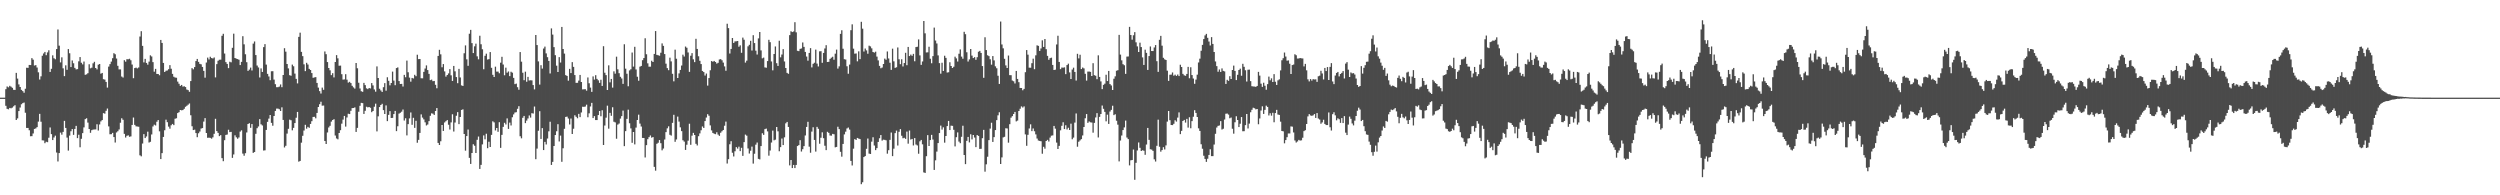 <?xml version="1.0" encoding="UTF-8"?>
<svg xmlns="http://www.w3.org/2000/svg" width="1920" height="150">
  <path d="M0 75.000h1v1.000H0zM1 75.000h1v1.000H1zM2 75.000h1v1.000H2zM3 75.000h1v1.000H3zM4 68.505h1v12.767H4zM5 66.399h1v17.229H5zM6 67.048h1v16.933H6zM7 65.875h1v17.003H7zM8 66.541h1v16.643H8zM9 67.430h1v15.200H9zM10 68.970h1v12.717H10zM11 69.084h1v11.726H11zM12 55.987h1v36.191H12zM13 60.343h1v30.604H13zM14 64.843h1v20.481H14zM15 66.812h1v15.759H15zM16 68.995h1v11.097H16zM17 70.009h1v9.217H17zM18 71.208h1v7.556H18zM19 68.169h1v18.430H19zM20 52.032h1v46.201H20zM21 52.133h1v46.138H21zM22 49.847h1v50.202H22zM23 49.996h1v54.659H23zM24 44.642h1v59.933H24zM25 45.831h1v56.687H25zM26 50.327h1v48.690H26zM27 50.043h1v48.564H27zM28 51.890h1v45.767H28zM29 55.534h1v37.853H29zM30 61.060h1v26.408H30zM31 58.614h1v34.878H31zM32 42.788h1v64.992H32zM33 41.044h1v66.832H33zM34 39.896h1v70.103H34zM35 42.373h1v66.456H35zM36 40.245h1v68.946H36zM37 38.614h1v67.166H37zM38 55.248h1v42.650H38zM39 52.834h1v50.165H39zM40 42.470h1v65.086H40zM41 44.724h1v60.849H41zM42 45.538h1v58.630H42zM43 37.703h1v79.465H43zM44 22.642h1v101.371H44zM45 35.084h1v82.488H45zM46 47.906h1v53.943H46zM47 44.012h1v59.417H47zM48 52.482h1v48.805H48zM49 58.474h1v34.328H49zM50 50.156h1v48.108H50zM51 53.615h1v52.059H51zM52 37.705h1v77.937H52zM53 40.886h1v63.271H53zM54 51.484h1v49.350H54zM55 46.416h1v52.726H55zM56 48.573h1v54.983H56zM57 52.107h1v46.896H57zM58 53.278h1v43.402H58zM59 53.090h1v53.012H59zM60 47.084h1v56.375H60zM61 43.840h1v69.240H61zM62 48.163h1v58.419H62zM63 49.459h1v52.770H63zM64 47.266h1v50.564H64zM65 57.461h1v34.009H65zM66 57.081h1v33.748H66zM67 56.197h1v37.985H67zM68 49.360h1v49.701H68zM69 52.461h1v49.551H69zM70 51.975h1v48.010H70zM71 48.633h1v50.898H71zM72 47.455h1v51.964H72zM73 52.234h1v47.147H73zM74 53.294h1v42.151H74zM75 49.647h1v50.614H75zM76 49.135h1v46.445H76zM77 56.571h1v36.685H77zM78 56.020h1v36.201H78zM79 60.848h1v26.030H79zM80 61.158h1v26.128H80zM81 62.912h1v22.162H81zM82 67.269h1v16.107H82zM83 51.160h1v45.914H83zM84 49.265h1v53.828H84zM85 47.327h1v55.727H85zM86 44.684h1v57.353H86zM87 40.861h1v64.420H87zM88 41.659h1v67.824H88zM89 44.956h1v56.788H89zM90 50.543h1v50.290H90zM91 53.309h1v46.134H91zM92 53.278h1v40.971H92zM93 58.760h1v32.087H93zM94 59.568h1v32.427H94zM95 46.241h1v56.550H95zM96 47.348h1v58.298H96zM97 45.443h1v58.839H97zM98 45.500h1v58.421H98zM99 45.119h1v59.926H99zM100 46.277h1v58.460H100zM101 49.563h1v46.377H101zM102 60.071h1v30.197H102zM103 52.295h1v43.592H103zM104 51.907h1v45.136H104zM105 52.505h1v44.698H105zM106 51.813h1v45.494H106zM107 28.061h1v91.209H107zM108 23.952h1v96.116H108zM109 35.236h1v75.020H109zM110 47.947h1v55.066H110zM111 45.193h1v60.826H111zM112 48.329h1v56.470H112zM113 49.664h1v51.464H113zM114 47.316h1v62.125H114zM115 42.511h1v66.412H115zM116 43.381h1v59.887H116zM117 47.722h1v49.418H117zM118 55.025h1v40.728H118zM119 52.903h1v43.457H119zM120 56.791h1v36.690H120zM121 56.845h1v35.386H121zM122 57.789h1v43.091H122zM123 30.654h1v91.527H123zM124 32.956h1v84.654H124zM125 48.352h1v56.815H125zM126 55.300h1v44.745H126zM127 54.305h1v37.585H127zM128 54.119h1v39.753H128zM129 53.136h1v44.109H129zM130 50.031h1v48.789H130zM131 52.787h1v43.428H131zM132 56.728h1v38.459H132zM133 58.908h1v37.200H133zM134 59.567h1v31.636H134zM135 59.679h1v31.137H135zM136 62.692h1v24.165H136zM137 64.330h1v21.847H137zM138 65.955h1v18.535H138zM139 65.218h1v19.530H139zM140 66.531h1v18.013H140zM141 66.252h1v17.292H141zM142 66.890h1v15.119H142zM143 68.744h1v12.525H143zM144 69.205h1v11.205H144zM145 70.485h1v8.970H145zM146 62.256h1v26.267H146zM147 52.326h1v44.664H147zM148 53.238h1v46.673H148zM149 51.527h1v48.049H149zM150 46.892h1v55.288H150zM151 45.245h1v60.101H151zM152 47.514h1v54.813H152zM153 49.047h1v51.988H153zM154 49.410h1v49.287H154zM155 51.410h1v46.942H155zM156 54.407h1v38.977H156zM157 59.624h1v31.106H157zM158 48.027h1v54.109H158zM159 44.263h1v61.576H159zM160 45.662h1v60.051H160zM161 43.568h1v62.302H161zM162 44.580h1v61.899H162zM163 44.884h1v60.600H163zM164 44.147h1v58.603H164zM165 59.450h1v31.779H165zM166 49.264h1v51.393H166zM167 46.624h1v55.424H167zM168 45.857h1v58.668H168zM169 45.825h1v57.975H169zM170 27.512h1v93.936H170zM171 25.954h1v97.828H171zM172 41.133h1v66.533H172zM173 47.719h1v55.913H173zM174 49.117h1v54.179H174zM175 52.342h1v47.273H175zM176 47.418h1v54.065H176zM177 47.883h1v53.393H177zM178 36.687h1v84.561H178zM179 25.865h1v92.777H179zM180 44.551h1v59.399H180zM181 45.043h1v60.451H181zM182 45.377h1v61.164H182zM183 45.879h1v59.690H183zM184 49.992h1v51.057H184zM185 47.503h1v52.578H185zM186 27.824h1v90.148H186zM187 34.067h1v85.546H187zM188 41.681h1v75.960H188zM189 47.769h1v53.948H189zM190 54.403h1v40.835H190zM191 53.448h1v41.190H191zM192 51.928h1v46.228H192zM193 54.137h1v41.123H193zM194 33.499h1v83.889H194zM195 31.834h1v84.928H195zM196 42.307h1v60.440H196zM197 50.334h1v48.131H197zM198 51.801h1v45.344H198zM199 59.476h1v32.037H199zM200 52.521h1v42.948H200zM201 55.265h1v41.090H201zM202 36.179h1v79.406H202zM203 33.874h1v81.562H203zM204 49.595h1v50.193H204zM205 56.710h1v36.902H205zM206 58.730h1v32.347H206zM207 61.605h1v26.708H207zM208 54.740h1v39.607H208zM209 54.699h1v41.882H209zM210 61.133h1v27.945H210zM211 64.647h1v20.535H211zM212 66.959h1v16.442H212zM213 66.987h1v16.397H213zM214 66.525h1v17.369H214zM215 64.880h1v20.359H215zM216 66.980h1v15.439H216zM217 57.579h1v34.547H217zM218 36.994h1v76.272H218zM219 39.699h1v72.290H219zM220 49.129h1v53.501H220zM221 52.532h1v46.362H221zM222 57.737h1v34.187H222zM223 58.154h1v34.205H223zM224 49.611h1v50.478H224zM225 50.911h1v47.311H225zM226 56.515h1v38.010H226zM227 60.552h1v29.846H227zM228 64.025h1v21.940H228zM229 28.331h1v95.821H229zM230 25.086h1v98.489H230zM231 39.812h1v69.766H231zM232 43.111h1v61.161H232zM233 49.407h1v50.818H233zM234 54.613h1v41.255H234zM235 48.217h1v50.586H235zM236 49.583h1v47.865H236zM237 52.871h1v45.280H237zM238 53.781h1v41.409H238zM239 56.102h1v36.963H239zM240 59.737h1v30.064H240zM241 59.439h1v30.258H241zM242 59.223h1v31.665H242zM243 63.669h1v23.069H243zM244 67.289h1v14.885H244zM245 70.015h1v10.036H245zM246 71.847h1v6.310H246zM247 67.285h1v13.877H247zM248 68.990h1v12.062H248zM249 39.539h1v68.730H249zM250 41.639h1v68.935H250zM251 47.655h1v54.054H251zM252 52.212h1v45.674H252zM253 54.014h1v42.616H253zM254 57.689h1v35.693H254zM255 56.232h1v35.925H255zM256 59.439h1v32.098H256zM257 47.621h1v56.472H257zM258 42.323h1v64.039H258zM259 44.804h1v62.218H259zM260 50.480h1v51.677H260zM261 50.375h1v49.630H261zM262 57.010h1v37.985H262zM263 61.122h1v30.728H263zM264 60.975h1v28.040H264zM265 56.988h1v40.262H265zM266 61.195h1v29.028H266zM267 63.429h1v23.896H267zM268 62.798h1v24.797H268zM269 63.810h1v21.274H269zM270 65.884h1v17.144H270zM271 67.103h1v15.843H271zM272 68.057h1v14.428H272zM273 48.378h1v52.943H273zM274 52.415h1v45.768H274zM275 63.549h1v22.283H275zM276 67.932h1v13.323H276zM277 70.087h1v8.928H277zM278 70.509h1v8.706H278zM279 63.663h1v23.835H279zM280 65.374h1v19.733H280zM281 67.830h1v14.154H281zM282 68.440h1v14.051H282zM283 67.608h1v14.580H283zM284 67.955h1v14.851H284zM285 63.780h1v22.381H285zM286 65.608h1v19.629H286zM287 68.732h1v13.256H287zM288 70.419h1v9.203H288zM289 51.010h1v49.918H289zM290 59.884h1v29.445H290zM291 68.154h1v14.058H291zM292 69.488h1v11.172H292zM293 70.600h1v9.138H293zM294 66.959h1v17.631H294zM295 63.865h1v23.694H295zM296 69.652h1v11.281H296zM297 59.350h1v33.663H297zM298 62.037h1v26.173H298zM299 65.539h1v19.808H299zM300 63.743h1v26.879H300zM301 54.982h1v35.546H301zM302 61.879h1v25.746H302zM303 65.419h1v19.770H303zM304 52.300h1v48.386H304zM305 51.787h1v45.184H305zM306 62.277h1v24.991H306zM307 64.529h1v22.070H307zM308 64.393h1v21.350H308zM309 66.463h1v17.646H309zM310 57.501h1v35.091H310zM311 59.328h1v31.522H311zM312 46.522h1v57.454H312zM313 55.518h1v39.804H313zM314 59.583h1v31.328H314zM315 62.740h1v23.632H315zM316 59.844h1v35.987H316zM317 60.279h1v30.188H317zM318 57.455h1v40.732H318zM319 58.507h1v34.277H319zM320 42.036h1v67.566H320zM321 45.403h1v61.994H321zM322 45.299h1v56.818H322zM323 60.102h1v27.734H323zM324 60.153h1v30.160H324zM325 55.195h1v36.483H325zM326 52.629h1v41.305H326zM327 50.225h1v46.121H327zM328 53.813h1v41.843H328zM329 56.736h1v36.296H329zM330 61.555h1v27.396H330zM331 61.156h1v25.900H331zM332 62.367h1v24.941H332zM333 62.154h1v26.137H333zM334 65.141h1v20.115H334zM335 67.810h1v15.210H335zM336 42.974h1v66.784H336zM337 38.248h1v73.114H337zM338 41.735h1v66.733H338zM339 51.675h1v44.337H339zM340 49.219h1v51.329H340zM341 54.838h1v39.208H341zM342 58.823h1v34.244H342zM343 57.593h1v34.595H343zM344 56.370h1v39.422H344zM345 53.111h1v46.369H345zM346 57.871h1v36.116H346zM347 62.163h1v25.593H347zM348 50.654h1v50.353H348zM349 54.779h1v39.323H349zM350 59.169h1v29.713H350zM351 63.906h1v22.204H351zM352 52.884h1v42.453H352zM353 59.497h1v30.341H353zM354 65.582h1v18.865H354zM355 65.982h1v17.987H355zM356 40.891h1v62.001H356zM357 34.879h1v80.840H357zM358 45.568h1v58.928H358zM359 50.551h1v48.947H359zM360 25.917h1v95.314H360zM361 22.940h1v102.963H361zM362 33.150h1v84.337H362zM363 40.745h1v70.069H363zM364 35.592h1v76.317H364zM365 33.553h1v83.940H365zM366 43.251h1v64.100H366zM367 45.543h1v59.313H367zM368 27.449h1v102.277H368zM369 34.007h1v92.623H369zM370 37.835h1v73.061H370zM371 53.201h1v50.804H371zM372 42.868h1v64.145H372zM373 41.223h1v61.479H373zM374 45.696h1v68.145H374zM375 45.393h1v63.464H375zM376 39.967h1v72.926H376zM377 52.046h1v51.514H377zM378 57.472h1v35.696H378zM379 59.115h1v34.876H379zM380 51.204h1v48.969H380zM381 54.977h1v43.319H381zM382 55.003h1v46.212H382zM383 56.253h1v37.579H383zM384 48.136h1v65.439H384zM385 43.601h1v59.958H385zM386 49.552h1v47.884H386zM387 57.817h1v36.492H387zM388 51.965h1v43.633H388zM389 55.805h1v35.121H389zM390 54.896h1v44.099H390zM391 58.469h1v35.699H391zM392 55.086h1v41.259H392zM393 55.817h1v34.252H393zM394 59.807h1v28.055H394zM395 64.636h1v21.778H395zM396 64.220h1v21.944H396zM397 66.947h1v16.614H397zM398 68.936h1v12.609H398zM399 40.012h1v64.634H399zM400 47.370h1v58.863H400zM401 55.859h1v34.608H401zM402 61.582h1v27.457H402zM403 55.051h1v39.504H403zM404 62.791h1v29.855H404zM405 59.058h1v31.903H405zM406 61.800h1v26.899H406zM407 61.642h1v28.669H407zM408 61.759h1v25.167H408zM409 65.314h1v21.886H409zM410 68.648h1v13.161H410zM411 26.896h1v95.358H411zM412 34.601h1v79.514H412zM413 47.176h1v53.208H413zM414 64.996h1v20.387H414zM415 50.066h1v56.633H415zM416 52.708h1v45.700H416zM417 37.273h1v78.001H417zM418 35.778h1v73.162H418zM419 41.004h1v69.928H419zM420 43.922h1v62.481H420zM421 46.822h1v54.024H421zM422 56.397h1v37.084H422zM423 21.807h1v104.883H423zM424 26.578h1v97.717H424zM425 36.187h1v75.958H425zM426 42.368h1v61.337H426zM427 50.410h1v50.415H427zM428 55.299h1v40.073H428zM429 43.860h1v64.778H429zM430 48.046h1v56.089H430zM431 20.707h1v103.557H431zM432 37.652h1v76.197H432zM433 41.155h1v57.762H433zM434 57.695h1v32.098H434zM435 58.324h1v31.232H435zM436 61.976h1v29.055H436zM437 52.889h1v42.695H437zM438 56.139h1v34.875H438zM439 47.701h1v55.229H439zM440 51.334h1v47.510H440zM441 57.667h1v30.877H441zM442 63.645h1v26.078H442zM443 63.607h1v27.235H443zM444 61.927h1v25.512H444zM445 57.528h1v32.450H445zM446 62.965h1v23.427H446zM447 68.681h1v13.302H447zM448 68.545h1v13.523H448zM449 68.508h1v13.304H449zM450 69.654h1v10.747H450zM451 59.497h1v30.552H451zM452 63.946h1v23.096H452zM453 67.262h1v14.503H453zM454 70.560h1v8.453H454zM455 58.658h1v32.024H455zM456 61.110h1v28.069H456zM457 57.759h1v34.476H457zM458 60.575h1v31.642H458zM459 61.696h1v26.680H459zM460 63.657h1v21.593H460zM461 61.228h1v28.074H461zM462 65.979h1v18.695H462zM463 35.500h1v75.863H463zM464 55.870h1v40.537H464zM465 57.685h1v32.699H465zM466 69.118h1v12.031H466zM467 50.197h1v48.642H467zM468 63.208h1v23.490H468zM469 60.613h1v28.308H469zM470 67.303h1v15.075H470zM471 54.772h1v38.735H471zM472 56.557h1v37.452H472zM473 43.509h1v63.015H473zM474 53.227h1v42.447H474zM475 56.194h1v38.669H475zM476 58.982h1v32.087H476zM477 60.265h1v28.922H477zM478 64.433h1v20.518H478zM479 34.021h1v78.235H479zM480 52.761h1v47.945H480zM481 56.622h1v34.684H481zM482 66.268h1v17.955H482zM483 54.080h1v40.585H483zM484 53.196h1v45.411H484zM485 40.352h1v69.326H485zM486 51.140h1v50.242H486zM487 35.959h1v74.918H487zM488 53.341h1v44.633H488zM489 58.944h1v33.230H489zM490 61.994h1v26.067H490zM491 51.213h1v43.724H491zM492 50.644h1v46.523H492zM493 46.226h1v59.692H493zM494 44.600h1v61.383H494zM495 29.375h1v91.557H495zM496 41.692h1v69.788H496zM497 48.620h1v58.268H497zM498 51.200h1v54.117H498zM499 51.218h1v52.804H499zM500 46.659h1v59.069H500zM501 47.639h1v57.610H501zM502 41.420h1v86.749H502zM503 23.870h1v107.225H503zM504 42.134h1v68.310H504zM505 42.454h1v67.176H505zM506 42.796h1v64.772H506zM507 40.514h1v69.441H507zM508 33.342h1v82.135H508zM509 35.251h1v78.806H509zM510 41.517h1v65.657H510zM511 48.905h1v52.567H511zM512 52.319h1v46.221H512zM513 53.889h1v43.148H513zM514 44.268h1v59.263H514zM515 47.161h1v56.979H515zM516 56.664h1v37.684H516zM517 62.450h1v25.716H517zM518 38.126h1v70.776H518zM519 45.120h1v61.994H519zM520 59.919h1v29.613H520zM521 56.359h1v37.047H521zM522 53.722h1v44.082H522zM523 50.351h1v50.370H523zM524 41.973h1v65.753H524zM525 43.413h1v65.324H525zM526 35.762h1v79.400H526zM527 36.679h1v74.463H527zM528 40.293h1v67.748H528zM529 55.192h1v39.827H529zM530 42.814h1v68.405H530zM531 40.791h1v63.385H531zM532 45.570h1v56.480H532zM533 47.697h1v55.997H533zM534 29.811h1v80.620H534zM535 37.596h1v74.109H535zM536 43.216h1v61.406H536zM537 46.703h1v55.758H537zM538 49.212h1v50.836H538zM539 54.493h1v42.652H539zM540 55.325h1v42.924H540zM541 58.026h1v34.977H541zM542 56.490h1v33.790H542zM543 65.725h1v21.960H543zM544 59.930h1v28.949H544zM545 53.977h1v42.330H545zM546 46.880h1v53.264H546zM547 47.402h1v54.709H547zM548 46.798h1v55.902H548zM549 47.592h1v55.486H549zM550 48.849h1v52.714H550zM551 48.238h1v55.140H551zM552 45.649h1v58.680H552zM553 45.397h1v56.540H553zM554 46.278h1v54.531H554zM555 48.085h1v51.772H555zM556 50.985h1v45.556H556zM557 54.343h1v39.066H557zM558 18.204h1v107.392H558zM559 21.610h1v100.680H559zM560 41.096h1v69.708H560zM561 37.595h1v70.829H561zM562 29.159h1v88.131H562zM563 32.994h1v87.175H563zM564 31.800h1v84.368H564zM565 31.697h1v81.286H565zM566 31.463h1v82.683H566zM567 35.867h1v76.792H567zM568 34.827h1v81.261H568zM569 40.559h1v72.952H569zM570 28.886h1v90.821H570zM571 30.523h1v78.618H571zM572 48.074h1v55.283H572zM573 46.574h1v57.641H573zM574 35.572h1v78.456H574zM575 34.392h1v83.546H575zM576 31.331h1v84.444H576zM577 38.810h1v73.784H577zM578 27.027h1v98.595H578zM579 33.065h1v85.018H579zM580 38.937h1v72.173H580zM581 41.882h1v67.587H581zM582 29.484h1v92.518H582zM583 24.574h1v97.851H583zM584 38.681h1v73.487H584zM585 44.811h1v57.559H585zM586 44.249h1v59.310H586zM587 51.785h1v47.397H587zM588 51.999h1v46.767H588zM589 46.886h1v54.043H589zM590 30.550h1v89.003H590zM591 32.408h1v83.210H591zM592 47.186h1v62.290H592zM593 54.013h1v46.304H593zM594 41.454h1v66.334H594zM595 35.692h1v71.554H595zM596 48.543h1v49.011H596zM597 50.633h1v50.213H597zM598 31.292h1v84.881H598zM599 44.007h1v68.980H599zM600 41.896h1v64.509H600zM601 37.740h1v73.669H601zM602 47.187h1v58.294H602zM603 52.245h1v42.450H603zM604 55.961h1v37.669H604zM605 56.662h1v40.804H605zM606 27.003h1v100.006H606zM607 24.022h1v98.884H607zM608 24.650h1v104.441H608zM609 24.145h1v102.516H609zM610 17.065h1v112.007H610zM611 24.843h1v101.839H611zM612 39.005h1v73.166H612zM613 39.288h1v72.195H613zM614 37.530h1v70.139H614zM615 37.241h1v79.123H615zM616 32.638h1v81.925H616zM617 35.993h1v76.249H617zM618 39.863h1v64.181H618zM619 43.427h1v54.067H619zM620 46.568h1v46.985H620zM621 40.648h1v71.977H621zM622 36.952h1v80.358H622zM623 51.751h1v49.296H623zM624 48.978h1v48.771H624zM625 48.193h1v59.285H625zM626 38.116h1v78.320H626zM627 48.852h1v48.578H627zM628 51.021h1v47.896H628zM629 39.426h1v70.944H629zM630 39.297h1v66.499H630zM631 48.246h1v53.388H631zM632 40.662h1v65.455H632zM633 37.238h1v74.710H633zM634 34.708h1v80.573H634zM635 47.591h1v53.645H635zM636 47.441h1v54.580H636zM637 45.212h1v58.902H637zM638 44.287h1v59.923H638zM639 43.555h1v59.280H639zM640 45.896h1v57.241H640zM641 41.220h1v71.935H641zM642 38.117h1v74.707H642zM643 52.695h1v44.641H643zM644 50.926h1v48.250H644zM645 26.007h1v90.562H645zM646 23.231h1v97.074H646zM647 37.433h1v73.091H647zM648 45.462h1v57.777H648zM649 45.708h1v55.438H649zM650 50.901h1v47.752H650zM651 56.613h1v41.347H651zM652 49.638h1v49.886H652zM653 23.171h1v100.426H653zM654 18.672h1v108.420H654zM655 37.358h1v76.797H655zM656 41.220h1v65.654H656zM657 41.064h1v66.426H657zM658 47.117h1v58.818H658zM659 39.416h1v67.021H659zM660 45.404h1v61.424H660zM661 16.751h1v124.717H661zM662 22.005h1v117.957H662zM663 39.556h1v81.083H663zM664 37.289h1v82.574H664zM665 38.699h1v75.582H665zM666 41.244h1v65.174H666zM667 35.065h1v82.915H667zM668 35.619h1v82.637H668zM669 37.135h1v71.678H669zM670 39.922h1v65.497H670zM671 40.397h1v71.392H671zM672 39.706h1v75.615H672zM673 43.453h1v70.323H673zM674 46.407h1v62.575H674zM675 50.565h1v55.627H675zM676 52.410h1v51.343H676zM677 51.883h1v56.102H677zM678 49.135h1v58.120H678zM679 45.009h1v62.426H679zM680 45.889h1v61.866H680zM681 39.517h1v78.521H681zM682 44.879h1v70.472H682zM683 48.183h1v59.220H683zM684 53.638h1v48.125H684zM685 37.366h1v82.541H685zM686 47.082h1v67.108H686zM687 52.114h1v50.131H687zM688 51.656h1v48.641H688zM689 36.475h1v75.294H689zM690 45.511h1v55.701H690zM691 49.319h1v49.839H691zM692 45.514h1v58.747H692zM693 51.038h1v55.171H693zM694 48.389h1v57.431H694zM695 40.538h1v66.094H695zM696 50.054h1v51.007H696zM697 36.063h1v74.288H697zM698 43.049h1v57.214H698zM699 41.947h1v65.219H699zM700 42.846h1v63.874H700zM701 41.358h1v70.348H701zM702 47.041h1v59.014H702zM703 36.127h1v74.867H703zM704 35.874h1v75.832H704zM705 30.282h1v87.773H705zM706 42.564h1v65.978H706zM707 49.816h1v57.645H707zM708 47.199h1v63.671H708zM709 16.113h1v116.264H709zM710 25.594h1v107.227H710zM711 40.302h1v79.659H711zM712 40.172h1v63.622H712zM713 35.895h1v76.234H713zM714 45.103h1v62.484H714zM715 48.587h1v55.005H715zM716 43.098h1v64.055H716zM717 21.199h1v109.330H717zM718 31.121h1v92.029H718zM719 33.383h1v83.069H719zM720 42.560h1v67.322H720zM721 48.473h1v53.725H721zM722 56.601h1v39.884H722zM723 48.158h1v51.375H723zM724 54.493h1v43.300H724zM725 42.781h1v66.796H725zM726 44.463h1v59.970H726zM727 55.725h1v41.119H727zM728 55.505h1v37.366H728zM729 47.814h1v52.052H729zM730 50.700h1v45.814H730zM731 52.233h1v44.441H731zM732 51.257h1v48.416H732zM733 43.510h1v68.932H733zM734 44.836h1v60.525H734zM735 47.264h1v54.408H735zM736 41.250h1v67.477H736zM737 37.915h1v72.064H737zM738 43.475h1v61.579H738zM739 45.131h1v51.412H739zM740 24.409h1v94.641H740zM741 26.260h1v99.789H741zM742 40.164h1v68.034H742zM743 47.272h1v57.875H743zM744 45.602h1v63.756H744zM745 37.633h1v65.466H745zM746 42.712h1v64.356H746zM747 44.573h1v59.106H747zM748 43.886h1v61.739H748zM749 45.920h1v67.093H749zM750 43.952h1v59.784H750zM751 39.714h1v64.693H751zM752 39.065h1v75.331H752zM753 40.652h1v73.620H753zM754 50.719h1v55.397H754zM755 59.739h1v39.982H755zM756 28.624h1v103.199H756zM757 38.440h1v87.777H757zM758 42.462h1v77.925H758zM759 43.107h1v64.507H759zM760 45.538h1v53.231H760zM761 49.647h1v44.602H761zM762 43.059h1v65.946H762zM763 46.365h1v58.954H763zM764 50.966h1v48.900H764zM765 52.432h1v39.816H765zM766 58.188h1v30.398H766zM767 64.478h1v21.764H767zM768 16.525h1v109.432H768zM769 34.124h1v86.743H769zM770 37.111h1v68.400H770zM771 45.153h1v59.925H771zM772 50.250h1v48.270H772zM773 52.242h1v46.406H773zM774 42.634h1v66.927H774zM775 57.717h1v37.690H775zM776 57.742h1v32.611H776zM777 61.867h1v27.307H777zM778 62.400h1v25.128H778zM779 64.095h1v21.884H779zM780 54.491h1v38.755H780zM781 60.622h1v32.004H781zM782 63.106h1v22.125H782zM783 67.518h1v16.001H783zM784 67.581h1v14.114H784zM785 69.346h1v13.222H785zM786 68.232h1v13.480H786zM787 55.472h1v47.727H787zM788 38.455h1v73.504H788zM789 41.968h1v61.567H789zM790 51.959h1v46.718H790zM791 52.024h1v43.454H791zM792 48.544h1v52.167H792zM793 45.075h1v53.589H793zM794 53.153h1v47.648H794zM795 42.478h1v60.759H795zM796 34.829h1v71.579H796zM797 35.215h1v72.694H797zM798 39.110h1v69.110H798zM799 37.210h1v71.265H799zM800 30.983h1v87.059H800zM801 36.065h1v76.682H801zM802 29.935h1v84.261H802zM803 37.772h1v70.527H803zM804 42.919h1v64.512H804zM805 45.902h1v62.801H805zM806 44.666h1v60.995H806zM807 44.294h1v59.898H807zM808 49.865h1v54.133H808zM809 53.763h1v42.968H809zM810 53.522h1v45.297H810zM811 34.168h1v75.350H811zM812 27.459h1v86.967H812zM813 47.565h1v64.454H813zM814 53.084h1v46.998H814zM815 51.885h1v44.740H815zM816 51.965h1v41.947H816zM817 51.690h1v47.458H817zM818 56.924h1v39.269H818zM819 49.965h1v49.461H819zM820 48.899h1v49.179H820zM821 55.603h1v44.214H821zM822 60.684h1v34.275H822zM823 53.417h1v53.561H823zM824 51.950h1v53.749H824zM825 55.234h1v38.942H825zM826 61.842h1v25.303H826zM827 41.318h1v71.354H827zM828 44.854h1v63.994H828zM829 42.024h1v65.800H829zM830 53.032h1v53.844H830zM831 51.882h1v52.171H831zM832 52.527h1v45.001H832zM833 56.676h1v34.130H833zM834 61.895h1v25.727H834zM835 54.973h1v39.367H835zM836 54.960h1v38.323H836zM837 55.179h1v38.749H837zM838 58.347h1v35.774H838zM839 48.553h1v53.335H839zM840 57.752h1v36.592H840zM841 58.166h1v32.052H841zM842 60.847h1v26.048H842zM843 42.517h1v63.048H843zM844 59.072h1v30.663H844zM845 62.520h1v25.026H845zM846 68.455h1v12.579H846zM847 65.192h1v18.363H847zM848 64.272h1v21.638H848zM849 57.377h1v35.816H849zM850 62.274h1v25.803H850zM851 54.482h1v40.704H851zM852 64.557h1v21.097H852zM853 65.642h1v18.750H853zM854 69.107h1v12.100H854zM855 60.449h1v27.970H855zM856 58.639h1v29.118H856zM857 54.305h1v38.394H857zM858 53.920h1v41.821H858zM859 26.796h1v97.150H859zM860 41.936h1v65.991H860zM861 46.311h1v57.753H861zM862 49.292h1v50.589H862zM863 50.123h1v47.738H863zM864 56.723h1v35.913H864zM865 43.465h1v62.178H865zM866 43.390h1v63.452H866zM867 20.645h1v106.390H867zM868 26.859h1v96.291H868zM869 30.490h1v92.385H869zM870 27.109h1v87.722H870zM871 24.660h1v113.450H871zM872 32.534h1v92.492H872zM873 35.627h1v79.910H873zM874 39.947h1v69.467H874zM875 32.757h1v80.759H875zM876 36.145h1v79.825H876zM877 44.089h1v71.292H877zM878 49.883h1v65.878H878zM879 38.134h1v80.754H879zM880 40.626h1v70.395H880zM881 53.712h1v44.550H881zM882 43.084h1v64.349H882zM883 35.707h1v78.938H883zM884 39.179h1v75.709H884zM885 39.211h1v76.652H885zM886 36.468h1v85.889H886zM887 34.613h1v89.455H887zM888 47.007h1v64.990H888zM889 55.188h1v36.741H889zM890 30.571h1v82.123H890zM891 27.546h1v88.944H891zM892 35.080h1v80.188H892zM893 44.405h1v68.647H893zM894 45.587h1v69.190H894zM895 46.055h1v65.624H895zM896 54.253h1v39.126H896zM897 62.112h1v23.137H897zM898 57.376h1v34.931H898zM899 57.308h1v38.692H899zM900 55.636h1v40.463H900zM901 58.125h1v36.941H901zM902 57.353h1v34.997H902zM903 58.295h1v35.082H903zM904 57.217h1v33.125H904zM905 58.443h1v27.876H905zM906 49.707h1v53.332H906zM907 51.470h1v49.019H907zM908 56.724h1v36.209H908zM909 57.831h1v34.256H909zM910 58.206h1v35.939H910zM911 56.797h1v34.475H911zM912 51.348h1v46.630H912zM913 60.129h1v29.910H913zM914 51.659h1v46.831H914zM915 57.636h1v35.384H915zM916 60.323h1v29.334H916zM917 64.349h1v20.268H917zM918 61.143h1v25.604H918zM919 57.331h1v32.501H919zM920 47.985h1v50.583H920zM921 45.040h1v55.529H921zM922 38.983h1v71.835H922zM923 34.449h1v79.767H923zM924 30.013h1v89.578H924zM925 27.192h1v94.852H925zM926 25.997h1v98.305H926zM927 29.042h1v92.861H927zM928 31.904h1v87.060H928zM929 34.935h1v79.685H929zM930 28.509h1v91.396H930zM931 33.756h1v86.146H931zM932 39.943h1v71.074H932zM933 47.194h1v55.552H933zM934 50.773h1v47.177H934zM935 55.106h1v41.573H935zM936 53.350h1v43.001H936zM937 55.252h1v37.792H937zM938 52.523h1v46.939H938zM939 54.412h1v44.472H939zM940 54.854h1v36.961H940zM941 64.447h1v22.910H941zM942 61.307h1v25.876H942zM943 62.125h1v25.910H943zM944 58.517h1v32.309H944zM945 60.658h1v29.631H945zM946 53.762h1v45.130H946zM947 50.407h1v52.248H947zM948 54.459h1v39.420H948zM949 61.499h1v27.779H949zM950 57.426h1v34.759H950zM951 53.749h1v43.819H951zM952 52.718h1v42.297H952zM953 58.167h1v31.720H953zM954 49.017h1v51.800H954zM955 51.294h1v49.462H955zM956 53.944h1v42.136H956zM957 62.617h1v24.956H957zM958 53.535h1v45.104H958zM959 53.477h1v41.429H959zM960 62.289h1v23.942H960zM961 66.224h1v18.091H961zM962 66.398h1v16.355H962zM963 66.479h1v16.645H963zM964 66.715h1v17.318H964zM965 66.005h1v17.689H965zM966 55.215h1v40.204H966zM967 58.043h1v32.931H967zM968 64.234h1v20.643H968zM969 66.723h1v14.965H969zM970 63.540h1v23.941H970zM971 65.832h1v18.552H971zM972 68.931h1v12.236H972zM973 64.598h1v17.520H973zM974 58.820h1v29.853H974zM975 61.697h1v25.311H975zM976 60.153h1v28.664H976zM977 62.968h1v23.677H977zM978 56.916h1v36.999H978zM979 62.749h1v24.106H979zM980 65.232h1v19.153H980zM981 61.677h1v26.283H981zM982 60.950h1v27.296H982zM983 54.077h1v39.355H983zM984 46.264h1v54.363H984zM985 44.684h1v56.204H985zM986 40.320h1v69.761H986zM987 43.393h1v64.195H987zM988 46.586h1v58.763H988zM989 46.410h1v56.083H989zM990 48.960h1v53.540H990zM991 56.838h1v40.228H991zM992 49.974h1v47.327H992zM993 49.564h1v52.184H993zM994 41.698h1v66.195H994zM995 42.430h1v67.028H995zM996 44.936h1v63.720H996zM997 44.908h1v62.497H997zM998 44.547h1v63.432H998zM999 44.788h1v62.976H999zM1000 44.905h1v60.884H1000zM1001 51.005h1v49.717H1001zM1002 49.069h1v50.911H1002zM1003 54.031h1v41.223H1003zM1004 60.949h1v28.436H1004zM1005 62.494h1v25.165H1005zM1006 60.736h1v27.930H1006zM1007 61.899h1v27.112H1007zM1008 60.790h1v27.774H1008zM1009 61.023h1v26.602H1009zM1010 60.925h1v29.635H1010zM1011 62.886h1v23.964H1011zM1012 58.594h1v32.418H1012zM1013 58.103h1v33.713H1013zM1014 54.370h1v40.662H1014zM1015 56.418h1v37.583H1015zM1016 61.038h1v30.942H1016zM1017 52.185h1v43.000H1017zM1018 54.571h1v41.500H1018zM1019 51.493h1v44.536H1019zM1020 61.439h1v24.911H1020zM1021 51.354h1v46.398H1021zM1022 48.474h1v51.752H1022zM1023 62.565h1v25.164H1023zM1024 64.627h1v21.581H1024zM1025 58.014h1v30.576H1025zM1026 56.029h1v36.404H1026zM1027 55.264h1v35.610H1027zM1028 58.675h1v32.945H1028zM1029 56.808h1v37.531H1029zM1030 55.956h1v34.703H1030zM1031 54.584h1v39.949H1031zM1032 60.262h1v28.941H1032zM1033 48.823h1v53.079H1033zM1034 47.713h1v56.015H1034zM1035 53.526h1v42.148H1035zM1036 59.134h1v30.420H1036zM1037 55.677h1v35.567H1037zM1038 56.378h1v38.424H1038zM1039 56.168h1v40.159H1039zM1040 57.249h1v35.422H1040zM1041 60.336h1v28.729H1041zM1042 65.265h1v19.786H1042zM1043 66.722h1v15.986H1043zM1044 66.041h1v18.069H1044zM1045 50.767h1v42.200H1045zM1046 56.531h1v35.564H1046zM1047 52.068h1v44.876H1047zM1048 50.083h1v50.658H1048zM1049 47.483h1v55.762H1049zM1050 47.325h1v56.274H1050zM1051 41.225h1v67.544H1051zM1052 39.310h1v71.913H1052zM1053 29.767h1v87.123H1053zM1054 27.149h1v92.468H1054zM1055 34.270h1v82.330H1055zM1056 39.521h1v72.275H1056zM1057 36.515h1v79.915H1057zM1058 43.241h1v66.078H1058zM1059 45.065h1v60.593H1059zM1060 48.092h1v56.350H1060zM1061 50.466h1v49.807H1061zM1062 53.585h1v43.538H1062zM1063 52.144h1v46.107H1063zM1064 58.255h1v34.638H1064zM1065 56.462h1v36.986H1065zM1066 61.687h1v26.126H1066zM1067 65.020h1v20.929H1067zM1068 66.265h1v17.900H1068zM1069 65.666h1v18.940H1069zM1070 66.019h1v17.925H1070zM1071 66.802h1v16.191H1071zM1072 67.224h1v18.327H1072zM1073 59.801h1v29.903H1073zM1074 57.987h1v36.676H1074zM1075 60.516h1v29.969H1075zM1076 62.352h1v25.113H1076zM1077 59.051h1v31.058H1077zM1078 59.877h1v31.015H1078zM1079 63.311h1v26.171H1079zM1080 55.688h1v36.751H1080zM1081 55.090h1v40.165H1081zM1082 58.668h1v33.417H1082zM1083 64.303h1v21.335H1083zM1084 58.843h1v31.537H1084zM1085 53.875h1v42.482H1085zM1086 59.886h1v30.183H1086zM1087 68.308h1v12.975H1087zM1088 68.108h1v13.835H1088zM1089 68.648h1v12.224H1089zM1090 67.088h1v17.043H1090zM1091 66.431h1v18.160H1091zM1092 59.938h1v31.064H1092zM1093 62.179h1v28.690H1093zM1094 65.376h1v19.557H1094zM1095 64.970h1v19.628H1095zM1096 68.324h1v13.072H1096zM1097 70.297h1v10.091H1097zM1098 71.270h1v7.230H1098zM1099 72.150h1v5.620H1099zM1100 61.354h1v27.409H1100zM1101 62.506h1v25.422H1101zM1102 63.770h1v21.654H1102zM1103 64.488h1v20.528H1103zM1104 66.340h1v18.236H1104zM1105 66.343h1v17.480H1105zM1106 67.675h1v13.921H1106zM1107 70.152h1v9.756H1107zM1108 57.991h1v34.724H1108zM1109 57.575h1v36.483H1109zM1110 56.997h1v41.777H1110zM1111 53.731h1v45.419H1111zM1112 50.745h1v50.052H1112zM1113 49.812h1v51.461H1113zM1114 50.908h1v49.679H1114zM1115 52.182h1v46.613H1115zM1116 44.350h1v55.699H1116zM1117 53.043h1v43.140H1117zM1118 60.632h1v31.352H1118zM1119 55.152h1v39.380H1119zM1120 54.017h1v42.843H1120zM1121 49.852h1v51.665H1121zM1122 45.597h1v59.863H1122zM1123 45.504h1v60.701H1123zM1124 44.913h1v64.039H1124zM1125 43.607h1v68.731H1125zM1126 49.070h1v61.161H1126zM1127 51.100h1v55.317H1127zM1128 51.224h1v54.893H1128zM1129 54.341h1v48.628H1129zM1130 59.406h1v37.601H1130zM1131 56.437h1v40.288H1131zM1132 51.390h1v49.704H1132zM1133 55.343h1v42.842H1133zM1134 58.500h1v34.516H1134zM1135 56.935h1v38.027H1135zM1136 49.605h1v56.212H1136zM1137 45.475h1v62.881H1137zM1138 52.952h1v43.535H1138zM1139 52.186h1v46.787H1139zM1140 30.156h1v91.486H1140zM1141 27.285h1v93.659H1141zM1142 36.463h1v70.923H1142zM1143 36.949h1v72.190H1143zM1144 32.348h1v81.219H1144zM1145 31.904h1v80.732H1145zM1146 31.124h1v84.224H1146zM1147 31.274h1v78.876H1147zM1148 30.516h1v88.751H1148zM1149 28.654h1v90.171H1149zM1150 34.192h1v77.941H1150zM1151 37.138h1v73.692H1151zM1152 42.545h1v66.367H1152zM1153 43.576h1v63.316H1153zM1154 45.021h1v56.993H1154zM1155 50.913h1v51.875H1155zM1156 47.211h1v58.409H1156zM1157 49.706h1v49.478H1157zM1158 57.414h1v36.494H1158zM1159 55.371h1v38.856H1159zM1160 54.711h1v39.831H1160zM1161 54.050h1v41.918H1161zM1162 52.600h1v44.677H1162zM1163 52.208h1v50.217H1163zM1164 50.944h1v46.510H1164zM1165 40.919h1v65.229H1165zM1166 51.305h1v47.586H1166zM1167 55.866h1v38.140H1167zM1168 58.139h1v33.723H1168zM1169 56.786h1v36.039H1169zM1170 58.802h1v32.437H1170zM1171 49.107h1v46.943H1171zM1172 49.444h1v51.865H1172zM1173 45.655h1v60.448H1173zM1174 47.423h1v60.094H1174zM1175 40.340h1v67.902H1175zM1176 46.134h1v62.220H1176zM1177 49.886h1v51.625H1177zM1178 45.072h1v59.264H1178zM1179 42.458h1v69.721H1179zM1180 43.651h1v73.611H1180zM1181 46.444h1v71.018H1181zM1182 50.901h1v60.422H1182zM1183 51.850h1v59.468H1183zM1184 51.918h1v55.056H1184zM1185 49.793h1v58.265H1185zM1186 47.292h1v61.595H1186zM1187 47.953h1v60.750H1187zM1188 52.139h1v52.185H1188zM1189 52.917h1v47.142H1189zM1190 56.070h1v41.521H1190zM1191 57.189h1v37.948H1191zM1192 56.409h1v38.609H1192zM1193 61.607h1v29.552H1193zM1194 61.270h1v28.264H1194zM1195 62.459h1v25.428H1195zM1196 63.117h1v24.438H1196zM1197 64.340h1v23.165H1197zM1198 61.071h1v27.296H1198zM1199 56.702h1v37.024H1199zM1200 53.346h1v40.534H1200zM1201 54.557h1v38.322H1201zM1202 60.445h1v28.158H1202zM1203 61.482h1v27.821H1203zM1204 53.255h1v44.148H1204zM1205 54.195h1v41.077H1205zM1206 60.885h1v28.732H1206zM1207 60.480h1v29.287H1207zM1208 55.200h1v38.920H1208zM1209 59.580h1v31.467H1209zM1210 63.730h1v21.926H1210zM1211 55.252h1v40.424H1211zM1212 55.658h1v38.377H1212zM1213 65.106h1v18.908H1213zM1214 70.278h1v10.074H1214zM1215 69.627h1v10.902H1215zM1216 68.904h1v11.918H1216zM1217 67.242h1v16.163H1217zM1218 66.364h1v17.357H1218zM1219 56.845h1v36.132H1219zM1220 55.774h1v38.074H1220zM1221 65.061h1v19.155H1221zM1222 68.080h1v13.782H1222zM1223 69.482h1v11.708H1223zM1224 71.139h1v8.509H1224zM1225 71.782h1v6.704H1225zM1226 72.651h1v5.171H1226zM1227 62.399h1v25.332H1227zM1228 63.273h1v23.914H1228zM1229 64.365h1v20.796H1229zM1230 65.462h1v18.243H1230zM1231 66.183h1v17.941H1231zM1232 68.051h1v13.732H1232zM1233 69.445h1v10.941H1233zM1234 70.701h1v8.374H1234zM1235 50.905h1v52.851H1235zM1236 40.690h1v67.222H1236zM1237 38.381h1v71.428H1237zM1238 40.193h1v70.778H1238zM1239 42.092h1v71.050H1239zM1240 35.279h1v79.832H1240zM1241 30.281h1v90.812H1241zM1242 31.299h1v86.006H1242zM1243 34.485h1v81.086H1243zM1244 35.811h1v77.681H1244zM1245 41.857h1v66.026H1245zM1246 39.333h1v70.967H1246zM1247 31.536h1v90.182H1247zM1248 28.065h1v94.738H1248zM1249 27.766h1v94.113H1249zM1250 29.963h1v92.048H1250zM1251 30.118h1v86.467H1251zM1252 37.437h1v80.027H1252zM1253 38.211h1v71.783H1253zM1254 39.347h1v68.142H1254zM1255 47.696h1v54.777H1255zM1256 48.224h1v47.718H1256zM1257 53.411h1v39.090H1257zM1258 56.135h1v33.437H1258zM1259 60.219h1v28.016H1259zM1260 60.371h1v25.401H1260zM1261 63.846h1v20.618H1261zM1262 65.660h1v18.582H1262zM1263 65.042h1v18.375H1263zM1264 66.145h1v17.608H1264zM1265 55.626h1v36.044H1265zM1266 57.138h1v31.848H1266zM1267 60.257h1v28.133H1267zM1268 57.289h1v33.823H1268zM1269 60.099h1v26.897H1269zM1270 60.242h1v28.142H1270zM1271 55.585h1v38.693H1271zM1272 55.750h1v37.524H1272zM1273 61.106h1v27.426H1273zM1274 55.167h1v39.948H1274zM1275 50.074h1v49.467H1275zM1276 48.845h1v49.595H1276zM1277 67.011h1v14.052H1277zM1278 67.743h1v14.314H1278zM1279 66.221h1v17.268H1279zM1280 62.231h1v23.454H1280zM1281 61.579h1v25.654H1281zM1282 59.527h1v32.452H1282zM1283 61.159h1v29.583H1283zM1284 62.894h1v25.066H1284zM1285 60.455h1v28.022H1285zM1286 64.996h1v20.527H1286zM1287 62.208h1v25.640H1287zM1288 62.252h1v25.953H1288zM1289 62.509h1v24.657H1289zM1290 53.684h1v41.338H1290zM1291 55.175h1v37.678H1291zM1292 60.410h1v28.219H1292zM1293 60.733h1v29.420H1293zM1294 62.635h1v24.811H1294zM1295 65.970h1v18.192H1295zM1296 64.685h1v20.336H1296zM1297 67.571h1v14.931H1297zM1298 55.289h1v39.444H1298zM1299 58.634h1v34.728H1299zM1300 53.993h1v42.228H1300zM1301 50.396h1v49.923H1301zM1302 49.127h1v53.522H1302zM1303 47.682h1v56.872H1303zM1304 43.543h1v64.724H1304zM1305 40.445h1v70.281H1305zM1306 22.628h1v98.619H1306zM1307 15.547h1v120.553H1307zM1308 18.733h1v111.354H1308zM1309 30.885h1v91.011H1309zM1310 33.581h1v86.547H1310zM1311 30.885h1v93.193H1311zM1312 36.164h1v84.848H1312zM1313 41.515h1v79.084H1313zM1314 35.676h1v80.846H1314zM1315 49.826h1v60.037H1315zM1316 41.857h1v64.932H1316zM1317 46.653h1v56.548H1317zM1318 49.041h1v45.735H1318zM1319 54.197h1v39.096H1319zM1320 55.368h1v36.362H1320zM1321 58.803h1v29.478H1321zM1322 60.810h1v23.525H1322zM1323 64.492h1v19.488H1323zM1324 66.098h1v15.663H1324zM1325 65.796h1v16.513H1325zM1326 59.377h1v29.699H1326zM1327 53.698h1v40.646H1327zM1328 56.942h1v34.934H1328zM1329 60.930h1v24.309H1329zM1330 53.313h1v40.258H1330zM1331 52.189h1v42.470H1331zM1332 58.372h1v31.078H1332zM1333 63.846h1v20.765H1333zM1334 61.849h1v25.081H1334zM1335 59.910h1v28.774H1335zM1336 63.197h1v23.127H1336zM1337 66.766h1v16.408H1337zM1338 55.562h1v38.453H1338zM1339 56.539h1v36.918H1339zM1340 68.702h1v13.073H1340zM1341 68.441h1v12.332H1341zM1342 68.426h1v13.006H1342zM1343 67.024h1v14.911H1343zM1344 65.852h1v18.106H1344zM1345 66.394h1v17.660H1345zM1346 57.014h1v36.055H1346zM1347 62.586h1v23.671H1347zM1348 66.533h1v16.822H1348zM1349 67.375h1v14.957H1349zM1350 69.552h1v10.223H1350zM1351 70.181h1v8.912H1351zM1352 71.982h1v5.820H1352zM1353 62.500h1v20.941H1353zM1354 59.490h1v29.692H1354zM1355 62.353h1v25.215H1355zM1356 63.695h1v21.628H1356zM1357 65.270h1v19.686H1357zM1358 66.268h1v17.686H1358zM1359 67.273h1v14.254H1359zM1360 69.902h1v10.474H1360zM1361 59.307h1v34.273H1361zM1362 53.884h1v40.316H1362zM1363 53.420h1v43.619H1363zM1364 50.467h1v48.408H1364zM1365 46.597h1v54.750H1365zM1366 46.161h1v55.519H1366zM1367 45.525h1v56.163H1367zM1368 46.289h1v55.542H1368zM1369 46.809h1v58.409H1369zM1370 40.760h1v66.106H1370zM1371 40.259h1v68.003H1371zM1372 37.937h1v73.725H1372zM1373 37.442h1v73.666H1373zM1374 34.507h1v78.531H1374zM1375 34.580h1v80.346H1375zM1376 35.876h1v79.697H1376zM1377 38.011h1v76.282H1377zM1378 40.731h1v71.440H1378zM1379 44.130h1v62.575H1379zM1380 47.605h1v55.172H1380zM1381 51.397h1v48.296H1381zM1382 57.165h1v42.675H1382zM1383 59.251h1v39.897H1383zM1384 61.557h1v33.524H1384zM1385 56.274h1v43.382H1385zM1386 55.042h1v44.476H1386zM1387 57.851h1v40.231H1387zM1388 57.956h1v36.750H1388zM1389 44.042h1v66.075H1389zM1390 41.054h1v69.364H1390zM1391 46.494h1v61.494H1391zM1392 47.817h1v54.158H1392zM1393 41.096h1v67.388H1393zM1394 38.615h1v73.651H1394zM1395 45.682h1v60.577H1395zM1396 43.492h1v62.171H1396zM1397 43.585h1v63.037H1397zM1398 44.798h1v60.776H1398zM1399 52.914h1v42.036H1399zM1400 49.279h1v47.987H1400zM1401 49.667h1v51.526H1401zM1402 43.570h1v60.415H1402zM1403 48.019h1v51.951H1403zM1404 50.139h1v48.530H1404zM1405 54.269h1v41.346H1405zM1406 51.676h1v46.908H1406zM1407 51.309h1v47.778H1407zM1408 51.299h1v47.222H1408zM1409 52.354h1v51.329H1409zM1410 48.215h1v54.440H1410zM1411 50.125h1v50.312H1411zM1412 54.001h1v41.203H1412zM1413 55.406h1v37.977H1413zM1414 56.250h1v37.981H1414zM1415 51.412h1v46.232H1415zM1416 55.059h1v38.502H1416zM1417 42.015h1v71.086H1417zM1418 36.802h1v76.409H1418zM1419 43.783h1v61.679H1419zM1420 54.057h1v41.150H1420zM1421 52.885h1v44.149H1421zM1422 57.028h1v36.087H1422zM1423 57.852h1v34.698H1423zM1424 57.067h1v36.050H1424zM1425 42.203h1v64.160H1425zM1426 38.324h1v70.052H1426zM1427 40.903h1v62.485H1427zM1428 42.343h1v62.055H1428zM1429 43.216h1v69.564H1429zM1430 38.105h1v72.850H1430zM1431 30.931h1v88.187H1431zM1432 27.669h1v93.382H1432zM1433 20.155h1v108.668H1433zM1434 22.856h1v108.678H1434zM1435 34.898h1v93.516H1435zM1436 36.341h1v86.006H1436zM1437 40.910h1v75.468H1437zM1438 44.021h1v70.284H1438zM1439 39.387h1v74.138H1439zM1440 39.620h1v70.330H1440zM1441 44.529h1v59.650H1441zM1442 48.279h1v52.484H1442zM1443 51.521h1v45.870H1443zM1444 54.386h1v38.976H1444zM1445 51.951h1v42.569H1445zM1446 54.656h1v40.438H1446zM1447 57.046h1v36.764H1447zM1448 56.805h1v36.673H1448zM1449 57.666h1v35.984H1449zM1450 59.586h1v32.233H1450zM1451 62.803h1v25.959H1451zM1452 61.178h1v28.785H1452zM1453 63.187h1v27.363H1453zM1454 62.056h1v28.212H1454zM1455 63.147h1v26.159H1455zM1456 64.711h1v21.681H1456zM1457 67.376h1v16.829H1457zM1458 69.334h1v12.506H1458zM1459 70.814h1v9.463H1459zM1460 63.784h1v22.490H1460zM1461 58.918h1v32.235H1461zM1462 58.272h1v32.734H1462zM1463 59.586h1v30.717H1463zM1464 59.556h1v31.782H1464zM1465 60.049h1v30.813H1465zM1466 61.985h1v26.062H1466zM1467 64.797h1v20.644H1467zM1468 64.574h1v21.205H1468zM1469 63.350h1v22.813H1469zM1470 60.330h1v27.118H1470zM1471 60.431h1v28.002H1471zM1472 61.227h1v27.381H1472zM1473 64.858h1v22.092H1473zM1474 65.769h1v18.781H1474zM1475 66.573h1v15.835H1475zM1476 63.995h1v22.321H1476zM1477 59.386h1v32.024H1477zM1478 58.871h1v31.928H1478zM1479 59.230h1v30.897H1479zM1480 59.664h1v32.485H1480zM1481 57.075h1v34.759H1481zM1482 57.791h1v32.723H1482zM1483 61.072h1v28.013H1483zM1484 60.424h1v28.031H1484zM1485 61.455h1v26.873H1485zM1486 62.075h1v26.048H1486zM1487 64.303h1v22.553H1487zM1488 59.618h1v29.119H1488zM1489 59.769h1v30.248H1489zM1490 56.292h1v39.375H1490zM1491 52.487h1v47.784H1491zM1492 43.285h1v66.594H1492zM1493 38.254h1v73.723H1493zM1494 39.648h1v73.419H1494zM1495 41.452h1v68.120H1495zM1496 36.798h1v71.516H1496zM1497 51.583h1v48.477H1497zM1498 56.271h1v39.817H1498zM1499 47.900h1v53.527H1499zM1500 45.931h1v58.239H1500zM1501 43.322h1v64.240H1501zM1502 39.281h1v68.194H1502zM1503 38.974h1v70.178H1503zM1504 39.844h1v70.370H1504zM1505 43.217h1v66.571H1505zM1506 47.928h1v58.499H1506zM1507 52.022h1v50.001H1507zM1508 46.113h1v60.068H1508zM1509 46.839h1v57.322H1509zM1510 49.473h1v51.842H1510zM1511 51.739h1v48.304H1511zM1512 52.414h1v46.927H1512zM1513 54.897h1v41.584H1513zM1514 58.199h1v35.587H1514zM1515 59.863h1v31.349H1515zM1516 60.013h1v30.953H1516zM1517 59.662h1v27.732H1517zM1518 61.078h1v26.039H1518zM1519 63.139h1v22.846H1519zM1520 65.711h1v19.213H1520zM1521 66.018h1v17.775H1521zM1522 68.495h1v12.883H1522zM1523 69.792h1v10.398H1523zM1524 62.452h1v24.264H1524zM1525 61.382h1v26.540H1525zM1526 62.280h1v25.972H1526zM1527 62.160h1v24.854H1527zM1528 62.137h1v24.848H1528zM1529 63.991h1v20.952H1529zM1530 68.778h1v13.822H1530zM1531 67.690h1v14.753H1531zM1532 64.659h1v21.945H1532zM1533 61.192h1v30.529H1533zM1534 57.836h1v33.992H1534zM1535 58.065h1v33.489H1535zM1536 59.469h1v28.369H1536zM1537 62.531h1v25.040H1537zM1538 65.090h1v19.860H1538zM1539 65.015h1v18.417H1539zM1540 54.162h1v38.242H1540zM1541 56.675h1v35.988H1541zM1542 54.318h1v41.992H1542zM1543 53.552h1v42.981H1543zM1544 53.078h1v43.385H1544zM1545 53.251h1v44.325H1545zM1546 57.973h1v32.738H1546zM1547 59.228h1v32.512H1547zM1548 59.910h1v31.199H1548zM1549 59.854h1v30.586H1549zM1550 61.836h1v25.572H1550zM1551 58.262h1v32.558H1551zM1552 57.413h1v33.059H1552zM1553 52.123h1v39.280H1553zM1554 45.865h1v56.030H1554zM1555 44.627h1v62.821H1555zM1556 43.427h1v64.138H1556zM1557 36.931h1v73.491H1557zM1558 39.393h1v74.123H1558zM1559 37.611h1v76.503H1559zM1560 37.673h1v76.178H1560zM1561 38.156h1v75.441H1561zM1562 40.768h1v71.322H1562zM1563 42.877h1v65.516H1563zM1564 44.328h1v60.967H1564zM1565 47.153h1v58.551H1565zM1566 47.229h1v58.864H1566zM1567 48.979h1v56.179H1567zM1568 51.326h1v50.758H1568zM1569 54.241h1v42.552H1569zM1570 57.993h1v35.710H1570zM1571 56.936h1v38.479H1571zM1572 52.966h1v46.953H1572zM1573 53.270h1v44.257H1573zM1574 55.992h1v36.738H1574zM1575 56.345h1v35.693H1575zM1576 58.054h1v32.575H1576zM1577 61.217h1v26.854H1577zM1578 64.063h1v22.193H1578zM1579 62.885h1v23.427H1579zM1580 61.551h1v23.134H1580zM1581 62.467h1v22.468H1581zM1582 64.076h1v20.690H1582zM1583 65.642h1v19.048H1583zM1584 66.408h1v16.124H1584zM1585 68.359h1v12.019H1585zM1586 69.829h1v9.051H1586zM1587 67.956h1v17.387H1587zM1588 63.597h1v23.398H1588zM1589 63.122h1v24.355H1589zM1590 63.349h1v24.366H1590zM1591 63.073h1v24.209H1591zM1592 64.351h1v21.297H1592zM1593 66.426h1v16.966H1593zM1594 69.031h1v11.770H1594zM1595 67.023h1v15.223H1595zM1596 65.004h1v19.410H1596zM1597 61.965h1v23.820H1597zM1598 62.171h1v24.566H1598zM1599 63.063h1v23.238H1599zM1600 66.172h1v19.492H1600zM1601 66.636h1v16.703H1601zM1602 67.976h1v12.911H1602zM1603 60.540h1v27.488H1603zM1604 59.772h1v28.686H1604zM1605 60.979h1v26.886H1605zM1606 63.274h1v22.954H1606zM1607 62.100h1v26.106H1607zM1608 60.503h1v29.039H1608zM1609 63.437h1v23.841H1609zM1610 62.452h1v24.215H1610zM1611 62.224h1v25.495H1611zM1612 63.610h1v23.943H1612zM1613 63.400h1v23.685H1613zM1614 64.899h1v19.400H1614zM1615 59.751h1v27.967H1615zM1616 60.153h1v30.241H1616zM1617 54.676h1v43.258H1617zM1618 52.171h1v48.018H1618zM1619 49.460h1v60.013H1619zM1620 52.960h1v56.424H1620zM1621 51.762h1v55.041H1621zM1622 52.127h1v53.200H1622zM1623 54.772h1v51.988H1623zM1624 59.784h1v36.206H1624zM1625 53.107h1v41.603H1625zM1626 50.403h1v45.941H1626zM1627 46.292h1v51.128H1627zM1628 43.138h1v58.972H1628zM1629 41.924h1v62.901H1629zM1630 42.286h1v63.423H1630zM1631 44.225h1v61.713H1631zM1632 49.095h1v56.509H1632zM1633 51.832h1v50.809H1633zM1634 51.465h1v47.937H1634zM1635 46.595h1v59.235H1635zM1636 46.157h1v57.177H1636zM1637 50.578h1v51.424H1637zM1638 51.258h1v49.483H1638zM1639 52.566h1v47.826H1639zM1640 56.319h1v38.790H1640zM1641 59.891h1v32.190H1641zM1642 59.531h1v32.378H1642zM1643 58.331h1v31.422H1643zM1644 58.730h1v29.394H1644zM1645 59.220h1v27.203H1645zM1646 62.241h1v22.957H1646zM1647 64.208h1v20.072H1647zM1648 65.879h1v16.659H1648zM1649 67.938h1v12.769H1649zM1650 67.602h1v15.230H1650zM1651 62.954h1v24.623H1651zM1652 61.253h1v27.500H1652zM1653 61.217h1v27.908H1653zM1654 61.325h1v27.858H1654zM1655 61.540h1v26.348H1655zM1656 64.194h1v21.943H1656zM1657 67.926h1v13.814H1657zM1658 66.128h1v16.345H1658zM1659 62.956h1v22.201H1659zM1660 59.736h1v28.771H1660zM1661 57.700h1v31.864H1661zM1662 59.668h1v30.627H1662zM1663 61.830h1v26.151H1663zM1664 64.900h1v21.869H1664zM1665 65.126h1v18.694H1665zM1666 64.460h1v21.010H1666zM1667 53.791h1v40.920H1667zM1668 54.798h1v41.297H1668zM1669 54.421h1v40.922H1669zM1670 53.750h1v45.230H1670zM1671 50.615h1v47.680H1671zM1672 54.571h1v37.400H1672zM1673 60.028h1v31.644H1673zM1674 57.971h1v33.656H1674zM1675 60.298h1v29.181H1675zM1676 58.611h1v30.988H1676zM1677 61.323h1v26.867H1677zM1678 53.609h1v38.764H1678zM1679 48.401h1v53.563H1679zM1680 48.960h1v58.785H1680zM1681 50.397h1v62.972H1681zM1682 51.356h1v65.146H1682zM1683 50.925h1v59.772H1683zM1684 46.353h1v60.404H1684zM1685 42.554h1v64.705H1685zM1686 41.027h1v65.573H1686zM1687 41.588h1v64.161H1687zM1688 42.610h1v62.343H1688zM1689 44.395h1v58.074H1689zM1690 47.528h1v52.609H1690zM1691 52.208h1v48.960H1691zM1692 52.228h1v49.903H1692zM1693 53.225h1v47.626H1693zM1694 54.165h1v45.187H1694zM1695 55.741h1v42.115H1695zM1696 57.889h1v37.160H1696zM1697 59.143h1v33.008H1697zM1698 44.738h1v59.244H1698zM1699 47.472h1v56.815H1699zM1700 51.420h1v48.955H1700zM1701 52.600h1v45.380H1701zM1702 52.682h1v44.768H1702zM1703 54.727h1v39.400H1703zM1704 52.717h1v42.792H1704zM1705 50.525h1v44.765H1705zM1706 54.533h1v39.418H1706zM1707 54.388h1v38.953H1707zM1708 55.439h1v36.350H1708zM1709 58.880h1v30.015H1709zM1710 60.292h1v26.501H1710zM1711 63.866h1v20.469H1711zM1712 67.052h1v13.593H1712zM1713 67.875h1v13.348H1713zM1714 64.349h1v21.407H1714zM1715 63.765h1v23.057H1715zM1716 65.697h1v19.464H1716zM1717 64.736h1v20.938H1717zM1718 65.047h1v20.100H1718zM1719 66.516h1v16.991H1719zM1720 65.420h1v19.001H1720zM1721 65.876h1v18.301H1721zM1722 65.983h1v17.814H1722zM1723 63.798h1v23.245H1723zM1724 62.633h1v24.841H1724zM1725 62.315h1v25.106H1725zM1726 63.778h1v22.780H1726zM1727 65.523h1v18.719H1727zM1728 66.716h1v16.564H1728zM1729 68.322h1v13.415H1729zM1730 62.635h1v24.931H1730zM1731 62.962h1v23.785H1731zM1732 64.701h1v20.602H1732zM1733 64.821h1v20.302H1733zM1734 62.833h1v23.694H1734zM1735 63.116h1v23.590H1735zM1736 65.947h1v18.071H1736zM1737 65.313h1v19.712H1737zM1738 65.622h1v18.737H1738zM1739 66.601h1v17.010H1739zM1740 67.493h1v15.066H1740zM1741 64.942h1v20.948H1741zM1742 59.850h1v26.247H1742zM1743 53.984h1v36.139H1743zM1744 49.448h1v45.947H1744zM1745 46.137h1v52.333H1745zM1746 45.234h1v56.217H1746zM1747 45.217h1v56.126H1747zM1748 46.384h1v54.662H1748zM1749 46.640h1v55.972H1749zM1750 43.669h1v58.233H1750zM1751 42.531h1v63.651H1751zM1752 40.334h1v70.149H1752zM1753 38.483h1v71.187H1753zM1754 37.356h1v75.261H1754zM1755 36.366h1v76.557H1755zM1756 36.644h1v76.430H1756zM1757 38.631h1v73.086H1757zM1758 41.596h1v67.977H1758zM1759 45.660h1v60.961H1759zM1760 51.723h1v48.302H1760zM1761 55.847h1v42.932H1761zM1762 58.073h1v41.737H1762zM1763 59.630h1v39.583H1763zM1764 61.183h1v32.526H1764zM1765 60.981h1v30.457H1765zM1766 61.992h1v26.640H1766zM1767 62.623h1v23.790H1767zM1768 61.577h1v25.171H1768zM1769 61.965h1v23.573H1769zM1770 63.008h1v22.313H1770zM1771 63.966h1v20.102H1771zM1772 65.031h1v18.646H1772zM1773 65.916h1v16.147H1773zM1774 67.531h1v13.684H1774zM1775 68.738h1v10.972H1775zM1776 69.543h1v9.159H1776zM1777 69.364h1v10.866H1777zM1778 66.178h1v16.677H1778zM1779 66.238h1v16.616H1779zM1780 66.219h1v16.712H1780zM1781 66.532h1v16.058H1781zM1782 68.183h1v12.922H1782zM1783 69.179h1v11.047H1783zM1784 68.652h1v12.561H1784zM1785 67.451h1v14.444H1785zM1786 65.188h1v19.673H1786zM1787 62.625h1v24.236H1787zM1788 62.393h1v25.237H1788zM1789 62.963h1v23.823H1789zM1790 64.177h1v21.816H1790zM1791 65.061h1v19.449H1791zM1792 66.677h1v16.590H1792zM1793 63.737h1v21.402H1793zM1794 61.665h1v27.367H1794zM1795 59.114h1v31.240H1795zM1796 63.057h1v25.541H1796zM1797 58.240h1v37.382H1797zM1798 55.470h1v39.153H1798zM1799 59.206h1v32.297H1799zM1800 59.711h1v31.002H1800zM1801 59.467h1v31.425H1801zM1802 61.376h1v27.614H1802zM1803 62.831h1v24.861H1803zM1804 64.730h1v20.742H1804zM1805 61.708h1v25.321H1805zM1806 58.529h1v29.065H1806zM1807 54.716h1v36.864H1807zM1808 53.248h1v41.674H1808zM1809 47.407h1v54.527H1809zM1810 42.886h1v63.214H1810zM1811 39.171h1v71.730H1811zM1812 36.054h1v77.010H1812zM1813 35.784h1v78.016H1813zM1814 37.242h1v76.069H1814zM1815 40.699h1v70.530H1815zM1816 43.267h1v64.588H1816zM1817 38.049h1v75.592H1817zM1818 36.591h1v76.608H1818zM1819 38.551h1v71.072H1819zM1820 40.444h1v64.558H1820zM1821 42.424h1v57.202H1821zM1822 48.936h1v46.927H1822zM1823 53.992h1v36.655H1823zM1824 58.319h1v29.849H1824zM1825 61.319h1v24.077H1825zM1826 64.506h1v18.108H1826zM1827 66.807h1v14.078H1827zM1828 67.918h1v11.827H1828zM1829 69.271h1v9.806H1829zM1830 70.008h1v8.428H1830zM1831 70.539h1v7.597H1831zM1832 71.162h1v6.485H1832zM1833 71.941h1v5.663H1833zM1834 72.369h1v5.165H1834zM1835 72.405h1v4.684H1835zM1836 73.104h1v3.613H1836zM1837 73.321h1v3.181H1837zM1838 73.479h1v2.964H1838zM1839 73.657h1v2.565H1839zM1840 73.768h1v2.284H1840zM1841 74.008h1v1.825H1841zM1842 74.132h1v1.781H1842zM1843 74.166h1v1.582H1843zM1844 74.232h1v1.553H1844zM1845 74.341h1v1.205H1845zM1846 74.520h1v1.109H1846zM1847 74.446h1v1.056H1847zM1848 74.573h1v1.000H1848zM1849 74.633h1v1.000H1849zM1850 74.735h1v1.000H1850zM1851 74.782h1v1.000H1851zM1852 74.780h1v1.000H1852zM1853 74.830h1v1.000H1853zM1854 74.871h1v1.000H1854zM1855 74.890h1v1.000H1855zM1856 74.887h1v1.000H1856zM1857 74.925h1v1.000H1857zM1858 74.927h1v1.000H1858zM1859 74.943h1v1.000H1859zM1860 74.962h1v1.000H1860zM1861 74.961h1v1.000H1861zM1862 74.966h1v1.000H1862zM1863 74.971h1v1.000H1863zM1864 74.977h1v1.000H1864zM1865 74.978h1v1.000H1865zM1866 74.981h1v1.000H1866zM1867 74.986h1v1.000H1867zM1868 74.987h1v1.000H1868zM1869 74.991h1v1.000H1869zM1870 74.991h1v1.000H1870zM1871 74.993h1v1.000H1871zM1872 74.994h1v1.000H1872zM1873 74.995h1v1.000H1873zM1874 74.995h1v1.000H1874zM1875 74.997h1v1.000H1875zM1876 74.997h1v1.000H1876zM1877 74.998h1v1.000H1877zM1878 74.998h1v1.000H1878zM1879 74.999h1v1.000H1879zM1880 74.999h1v1.000H1880zM1881 74.999h1v1.000H1881zM1882 74.999h1v1.000H1882zM1883 74.999h1v1.000H1883zM1884 75.000h1v1.000H1884zM1885 75.000h1v1.000H1885zM1886 75.000h1v1.000H1886zM1887 75.000h1v1.000H1887zM1888 75.000h1v1.000H1888zM1889 75.000h1v1.000H1889zM1890 75.000h1v1.000H1890zM1891 75.000h1v1.000H1891zM1892 75.000h1v1.000H1892zM1893 75.000h1v1.000H1893zM1894 75.000h1v1.000H1894zM1895 75.000h1v1.000H1895zM1896 75.000h1v1.000H1896zM1897 75.000h1v1.000H1897zM1898 75.000h1v1.000H1898zM1899 75.000h1v1.000H1899zM1900 75.000h1v1.000H1900zM1901 75.000h1v1.000H1901zM1902 75.000h1v1.000H1902zM1903 75.000h1v1.000H1903zM1904 75.000h1v1.000H1904zM1905 75.000h1v1.000H1905zM1906 75.000h1v1.000H1906zM1907 75.000h1v1.000H1907zM1908 75.000h1v1.000H1908zM1909 75.000h1v1.000H1909zM1910 75.000h1v1.000H1910zM1911 75.000h1v1.000H1911zM1912 75.000h1v1.000H1912zM1913 75.000h1v1.000H1913zM1914 75.000h1v1.000H1914zM1915 75.000h1v1.000H1915zM1916 75.000h1v1.000H1916zM1917 75.000h1v1.000H1917zM1918 75.000h1v1.000H1918zM1919 75.000h1v1.000H1919z" fill="#4a4a4a"></path>
</svg>

